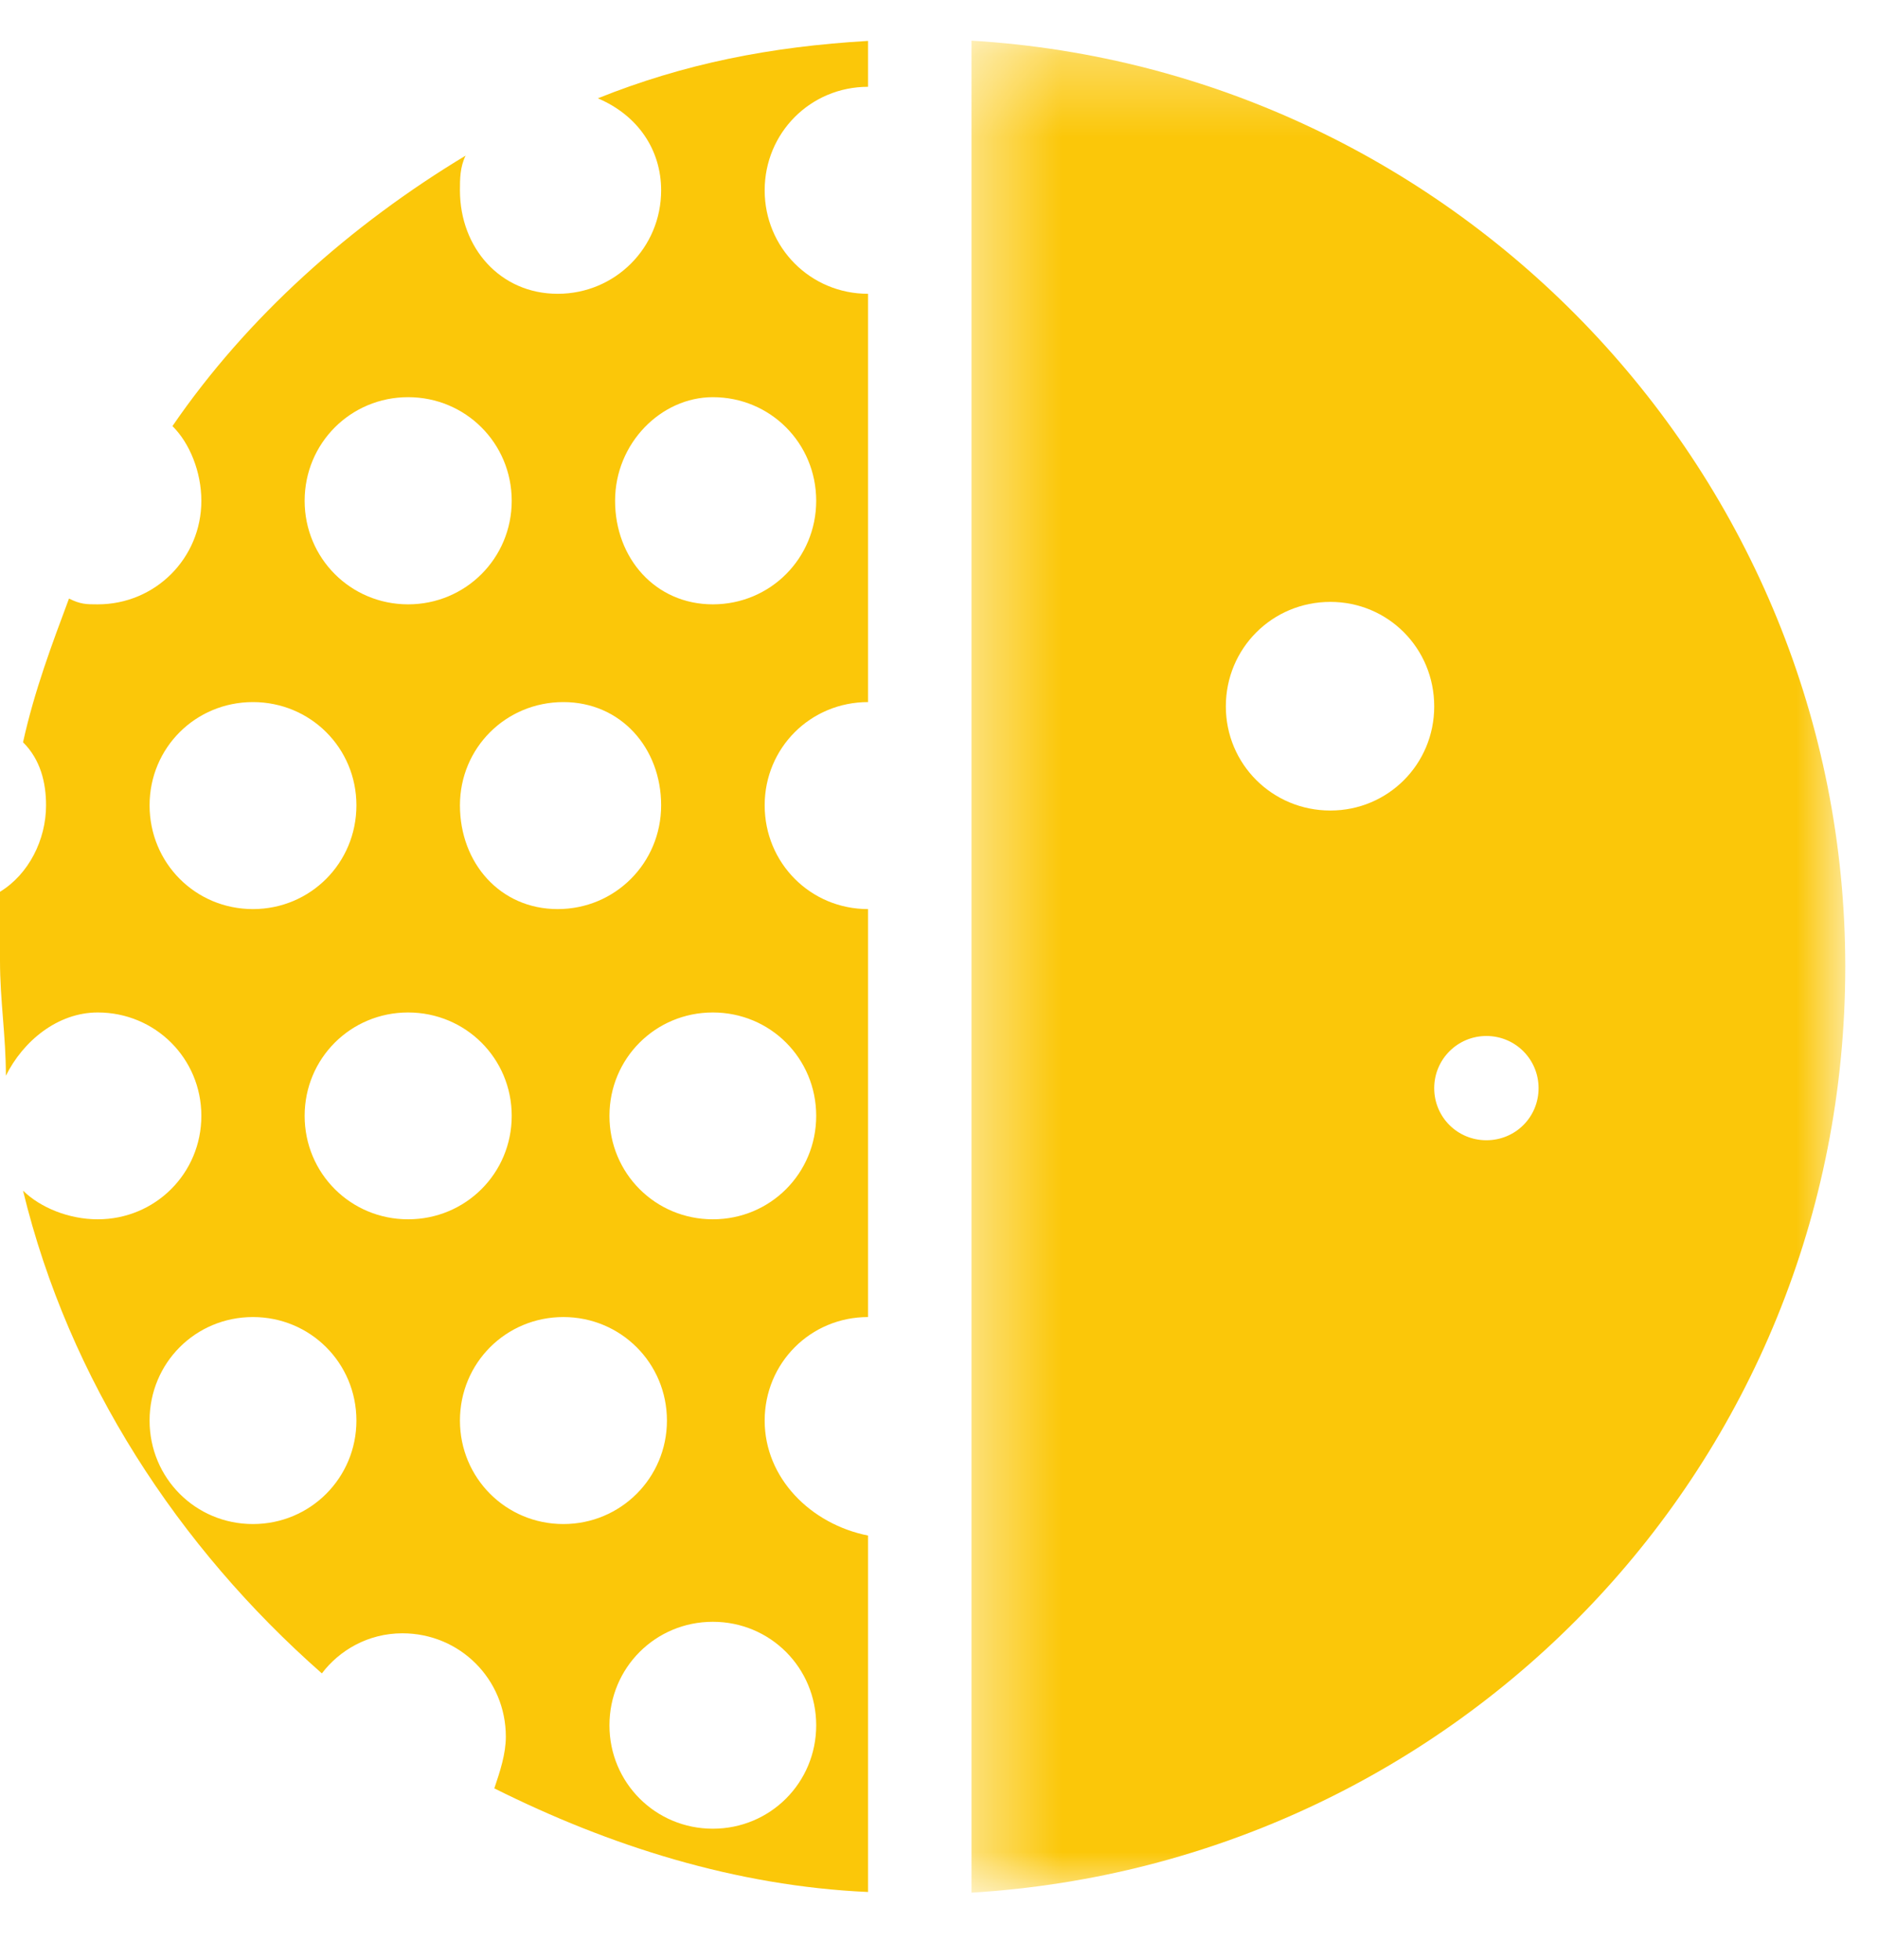 <?xml version="1.0" encoding="UTF-8"?>
<svg width="23px" height="24px" viewBox="0 0 23 24" version="1.1" xmlns="http://www.w3.org/2000/svg" xmlns:xlink="http://www.w3.org/1999/xlink">
    <!-- Generator: Sketch 58 (84663) - https://sketch.com -->
    <title>icon 5</title>
    <desc>Created with Sketch.</desc>
    <defs>
        <polygon id="path-1" points="0.398 0.322 11.099 0.322 11.099 23 0.398 23"></polygon>
    </defs>
    <g id="Acacia-SuperSleek" stroke="none" stroke-width="1" fill="none" fill-rule="evenodd">
        <g id="Acacia-SuperSleek---Toilets-3" transform="translate(-508, -1810)">
            <g id="Group-7" transform="translate(268, 1207)">
                <g id="icon-5---grey" transform="translate(240, 602)">
                    <g id="icon-5" transform="translate(0, 1)">
                        <path d="M9.996,6.133 C9.996,6.837 9.434,7.401 8.73,7.401 C8.027,7.401 7.533,6.837 7.533,6.133 C7.533,5.427 8.097,4.864 8.73,4.864 C9.434,4.864 9.996,5.427 9.996,6.133 M9.996,13.665 C9.996,14.37 9.434,14.932 8.73,14.932 C8.027,14.932 7.464,14.37 7.464,13.665 C7.464,12.961 8.027,12.399 8.73,12.399 C9.434,12.399 9.996,12.961 9.996,13.665 M9.996,21.129 C9.996,21.831 9.434,22.395 8.73,22.395 C8.027,22.395 7.464,21.831 7.464,21.129 C7.464,20.424 8.027,19.861 8.73,19.861 C9.434,19.861 9.996,20.424 9.996,21.129 M5.633,17.397 C5.633,16.692 6.195,16.129 6.9,16.129 C7.602,16.129 8.168,16.692 8.168,17.397 C8.168,18.099 7.602,18.664 6.9,18.664 C6.195,18.664 5.633,18.099 5.633,17.397 M3.731,13.665 C3.731,12.961 4.295,12.399 4.998,12.399 C5.702,12.399 6.267,12.961 6.267,13.665 C6.267,14.37 5.702,14.932 4.998,14.932 C4.295,14.932 3.731,14.37 3.731,13.665 M3.098,18.664 C2.393,18.664 1.832,18.099 1.832,17.397 C1.832,16.692 2.393,16.129 3.098,16.129 C3.801,16.129 4.365,16.692 4.365,17.397 C4.365,18.099 3.801,18.664 3.098,18.664 M1.832,9.862 C1.832,9.159 2.393,8.598 3.098,8.598 C3.801,8.598 4.365,9.159 4.365,9.862 C4.365,10.569 3.801,11.133 3.098,11.133 C2.393,11.133 1.832,10.569 1.832,9.862 M4.998,4.864 C5.702,4.864 6.267,5.427 6.267,6.133 C6.267,6.837 5.702,7.401 4.998,7.401 C4.295,7.401 3.731,6.837 3.731,6.133 C3.731,5.427 4.295,4.864 4.998,4.864 M6.9,8.598 C7.602,8.598 8.097,9.159 8.097,9.862 C8.097,10.569 7.533,11.133 6.83,11.133 C6.125,11.133 5.633,10.569 5.633,9.862 C5.633,9.159 6.195,8.598 6.9,8.598 M8.097,2.331 C8.097,3.034 7.533,3.598 6.83,3.598 C6.125,3.598 5.633,3.034 5.633,2.331 C5.633,2.19 5.633,2.049 5.702,1.906 C4.295,2.754 3.029,3.88 2.112,5.218 C2.324,5.427 2.466,5.781 2.466,6.133 C2.466,6.837 1.901,7.401 1.197,7.401 C1.058,7.401 0.986,7.401 0.845,7.33 C0.636,7.891 0.423,8.454 0.282,9.09 C0.495,9.301 0.564,9.583 0.564,9.862 C0.564,10.285 0.351,10.707 0,10.921 L0,11.764 C0,12.256 0.072,12.679 0.072,13.174 C0.282,12.75 0.705,12.399 1.197,12.399 C1.901,12.399 2.466,12.961 2.466,13.665 C2.466,14.37 1.901,14.932 1.197,14.932 C0.845,14.932 0.495,14.79 0.282,14.581 C0.845,16.903 2.183,18.945 3.942,20.493 C4.155,20.212 4.506,20.002 4.928,20.002 C5.633,20.002 6.195,20.565 6.195,21.268 C6.195,21.478 6.125,21.69 6.054,21.901 C7.464,22.606 9.012,23.098 10.631,23.17 L10.631,18.805 C9.926,18.664 9.365,18.099 9.365,17.397 C9.365,16.692 9.926,16.129 10.631,16.129 L10.631,11.133 C9.926,11.133 9.365,10.569 9.365,9.862 C9.365,9.159 9.926,8.598 10.631,8.598 L10.631,3.598 C9.926,3.598 9.365,3.034 9.365,2.331 C9.365,1.627 9.926,1.063 10.631,1.063 L10.631,0.501 C9.434,0.571 8.378,0.78 7.322,1.204 C7.815,1.414 8.097,1.837 8.097,2.331" id="Fill-1" fill="#FBC709"></path>
                        <g id="Group-5" transform="translate(11.5, 0.178)">
                            <mask id="mask-2" fill="white">
                                <use xlink:href="#path-1"></use>
                            </mask>
                            <g id="Clip-4"></g>
                            <path d="M6.704,13.786 C6.351,13.786 6.065,13.504 6.065,13.148 C6.065,12.794 6.351,12.509 6.704,12.509 C7.058,12.509 7.343,12.794 7.343,13.148 C7.343,13.504 7.058,13.786 6.704,13.786 M4.793,9.748 C4.083,9.748 3.513,9.181 3.513,8.473 C3.513,7.76 4.083,7.193 4.793,7.193 C5.499,7.193 6.065,7.76 6.065,8.473 C6.065,9.181 5.499,9.748 4.793,9.748 M0.398,0.32 L0.398,2.164 L0.398,9.748 L0.398,17.329 L0.398,23 C6.351,22.642 11.099,17.755 11.099,11.66 C11.099,5.635 6.351,0.676 0.398,0.32" id="Fill-3" fill="#FBC709" mask="url(#mask-2)"></path>
                        </g>
                    </g>
                </g>
            </g>
        </g>
    </g>
</svg>